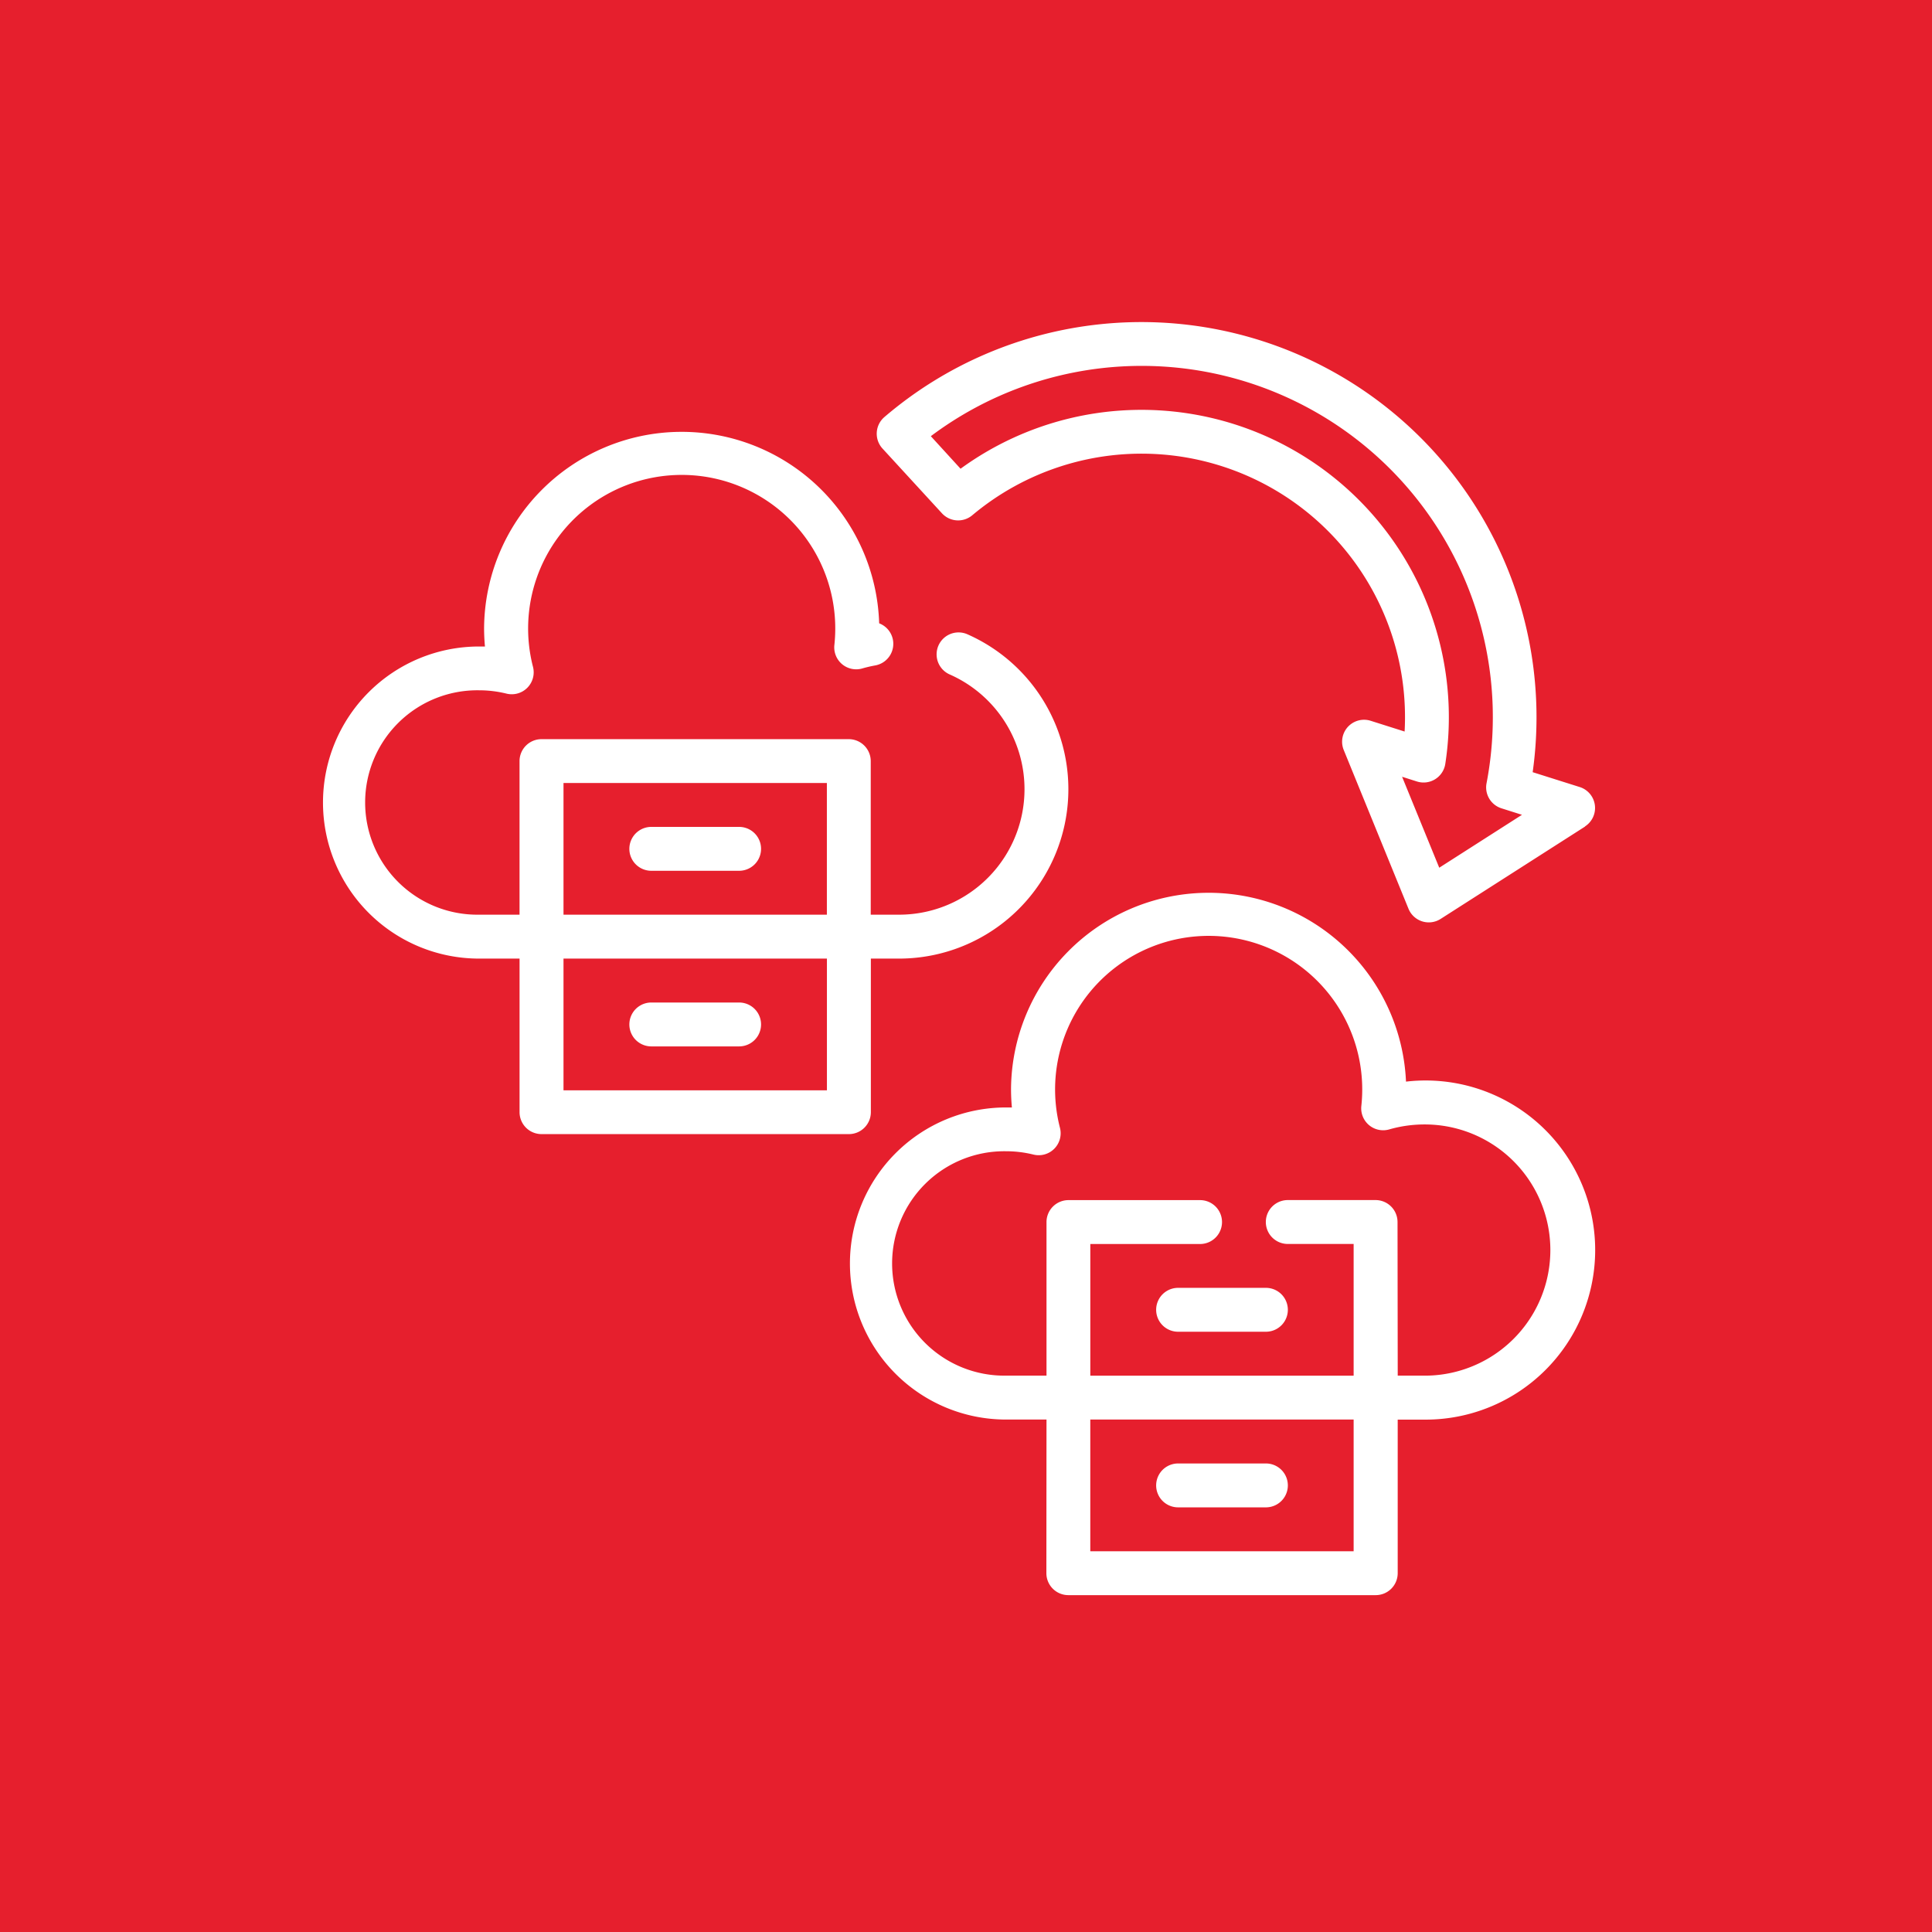 <svg xmlns="http://www.w3.org/2000/svg" xmlns:xlink="http://www.w3.org/1999/xlink" width="78" height="78" viewBox="0 0 78 78"><rect x="0" y="0" width="78" height="78" fill="#333333" stroke="none"/><defs><clipPath id="clip-Cloud_Migration_and_Optimization"><rect width="78" height="78"></rect></clipPath></defs><g id="Cloud_Migration_and_Optimization" data-name="Cloud Migration and Optimization" clip-path="url(#clip-Cloud_Migration_and_Optimization)"><rect width="78" height="78" fill="#fff"></rect><rect id="Rectangle_13" data-name="Rectangle 13" width="78" height="78" fill="#e61f2d"></rect><g id="Group_4" data-name="Group 4" transform="translate(-83.25 -13.249)"><path id="Path_14" data-name="Path 14" d="M125.5,70.56h-1.636a6.3,6.3,0,1,1,0-12.6c.08,0,.159,0,.239,0-.023-.244-.035-.493-.035-.743a7.977,7.977,0,0,1,15.946-.3,6.846,6.846,0,1,1,.756,13.646h-1.091v6.2a.887.887,0,0,1-.886.886H126.381a.887.887,0,0,1-.886-.886Zm14.18-1.772h1.091a5.071,5.071,0,1,0,0-10.142,5.158,5.158,0,0,0-1.433.2.886.886,0,0,1-1.127-.948,6.2,6.2,0,1,0-12.169.878.886.886,0,0,1-1.07,1.086,4.6,4.6,0,0,0-1.108-.134,4.53,4.53,0,1,0,0,9.059H125.5v-6.2a.887.887,0,0,1,.886-.886H131.7a.886.886,0,0,1,0,1.772h-4.431v5.317H137.9V63.471h-2.659a.886.886,0,0,1,0-1.772h3.545a.887.887,0,0,1,.886.886ZM127.268,70.56v5.317H137.9V70.56Zm3.545,3.545a.886.886,0,1,1,0-1.772h3.545a.886.886,0,0,1,0,1.772Zm0-7.09a.886.886,0,1,1,0-1.772h3.545a.886.886,0,0,1,0,1.772ZM104.226,51.95H102.59a6.3,6.3,0,1,1,0-12.6c.08,0,.159,0,.239,0-.023-.244-.035-.493-.035-.743a7.977,7.977,0,0,1,15.95-.193.886.886,0,0,1-.158,1.7q-.266.048-.523.122a.886.886,0,0,1-1.127-.948,6.2,6.2,0,1,0-12.169.878.886.886,0,0,1-1.07,1.086,4.6,4.6,0,0,0-1.108-.134,4.53,4.53,0,1,0,0,9.059h1.636v-6.2a.887.887,0,0,1,.886-.886h12.407a.887.887,0,0,1,.886.886v6.2H119.5a5.065,5.065,0,0,0,2.089-9.7.886.886,0,0,1,.721-1.619,6.838,6.838,0,0,1-2.81,13.092h-1.091v6.2a.887.887,0,0,1-.886.886H105.112a.887.887,0,0,1-.886-.886Zm12.407-1.772V44.86H106v5.317ZM106,51.95v5.317h10.635V51.95Zm3.545,3.545a.886.886,0,1,1,0-1.772h3.545a.886.886,0,0,1,0,1.772Zm0-7.09a.886.886,0,1,1,0-1.772h3.545a.886.886,0,0,1,0,1.772Zm37.7-1.787-5.831,3.729a.885.885,0,0,1-1.3-.411L137.5,43.528a.886.886,0,0,1,1.088-1.179l1.37.434A10.636,10.636,0,0,0,122.5,34.054a.887.887,0,0,1-1.221-.082l-2.4-2.614a.886.886,0,0,1,.078-1.273,15.953,15.953,0,0,1,26.171,14.339l1.9.6a.886.886,0,0,1,.21,1.591Zm-2.549-.473-.83-.263a.885.885,0,0,1-.6-1.012A14.179,14.179,0,0,0,120.83,30.859l1.2,1.314A12.41,12.41,0,0,1,141.6,44.091a.887.887,0,0,1-1.144.709l-.6-.191,1.5,3.672Z" fill="#fff" fill-rule="evenodd"></path></g></g></svg>